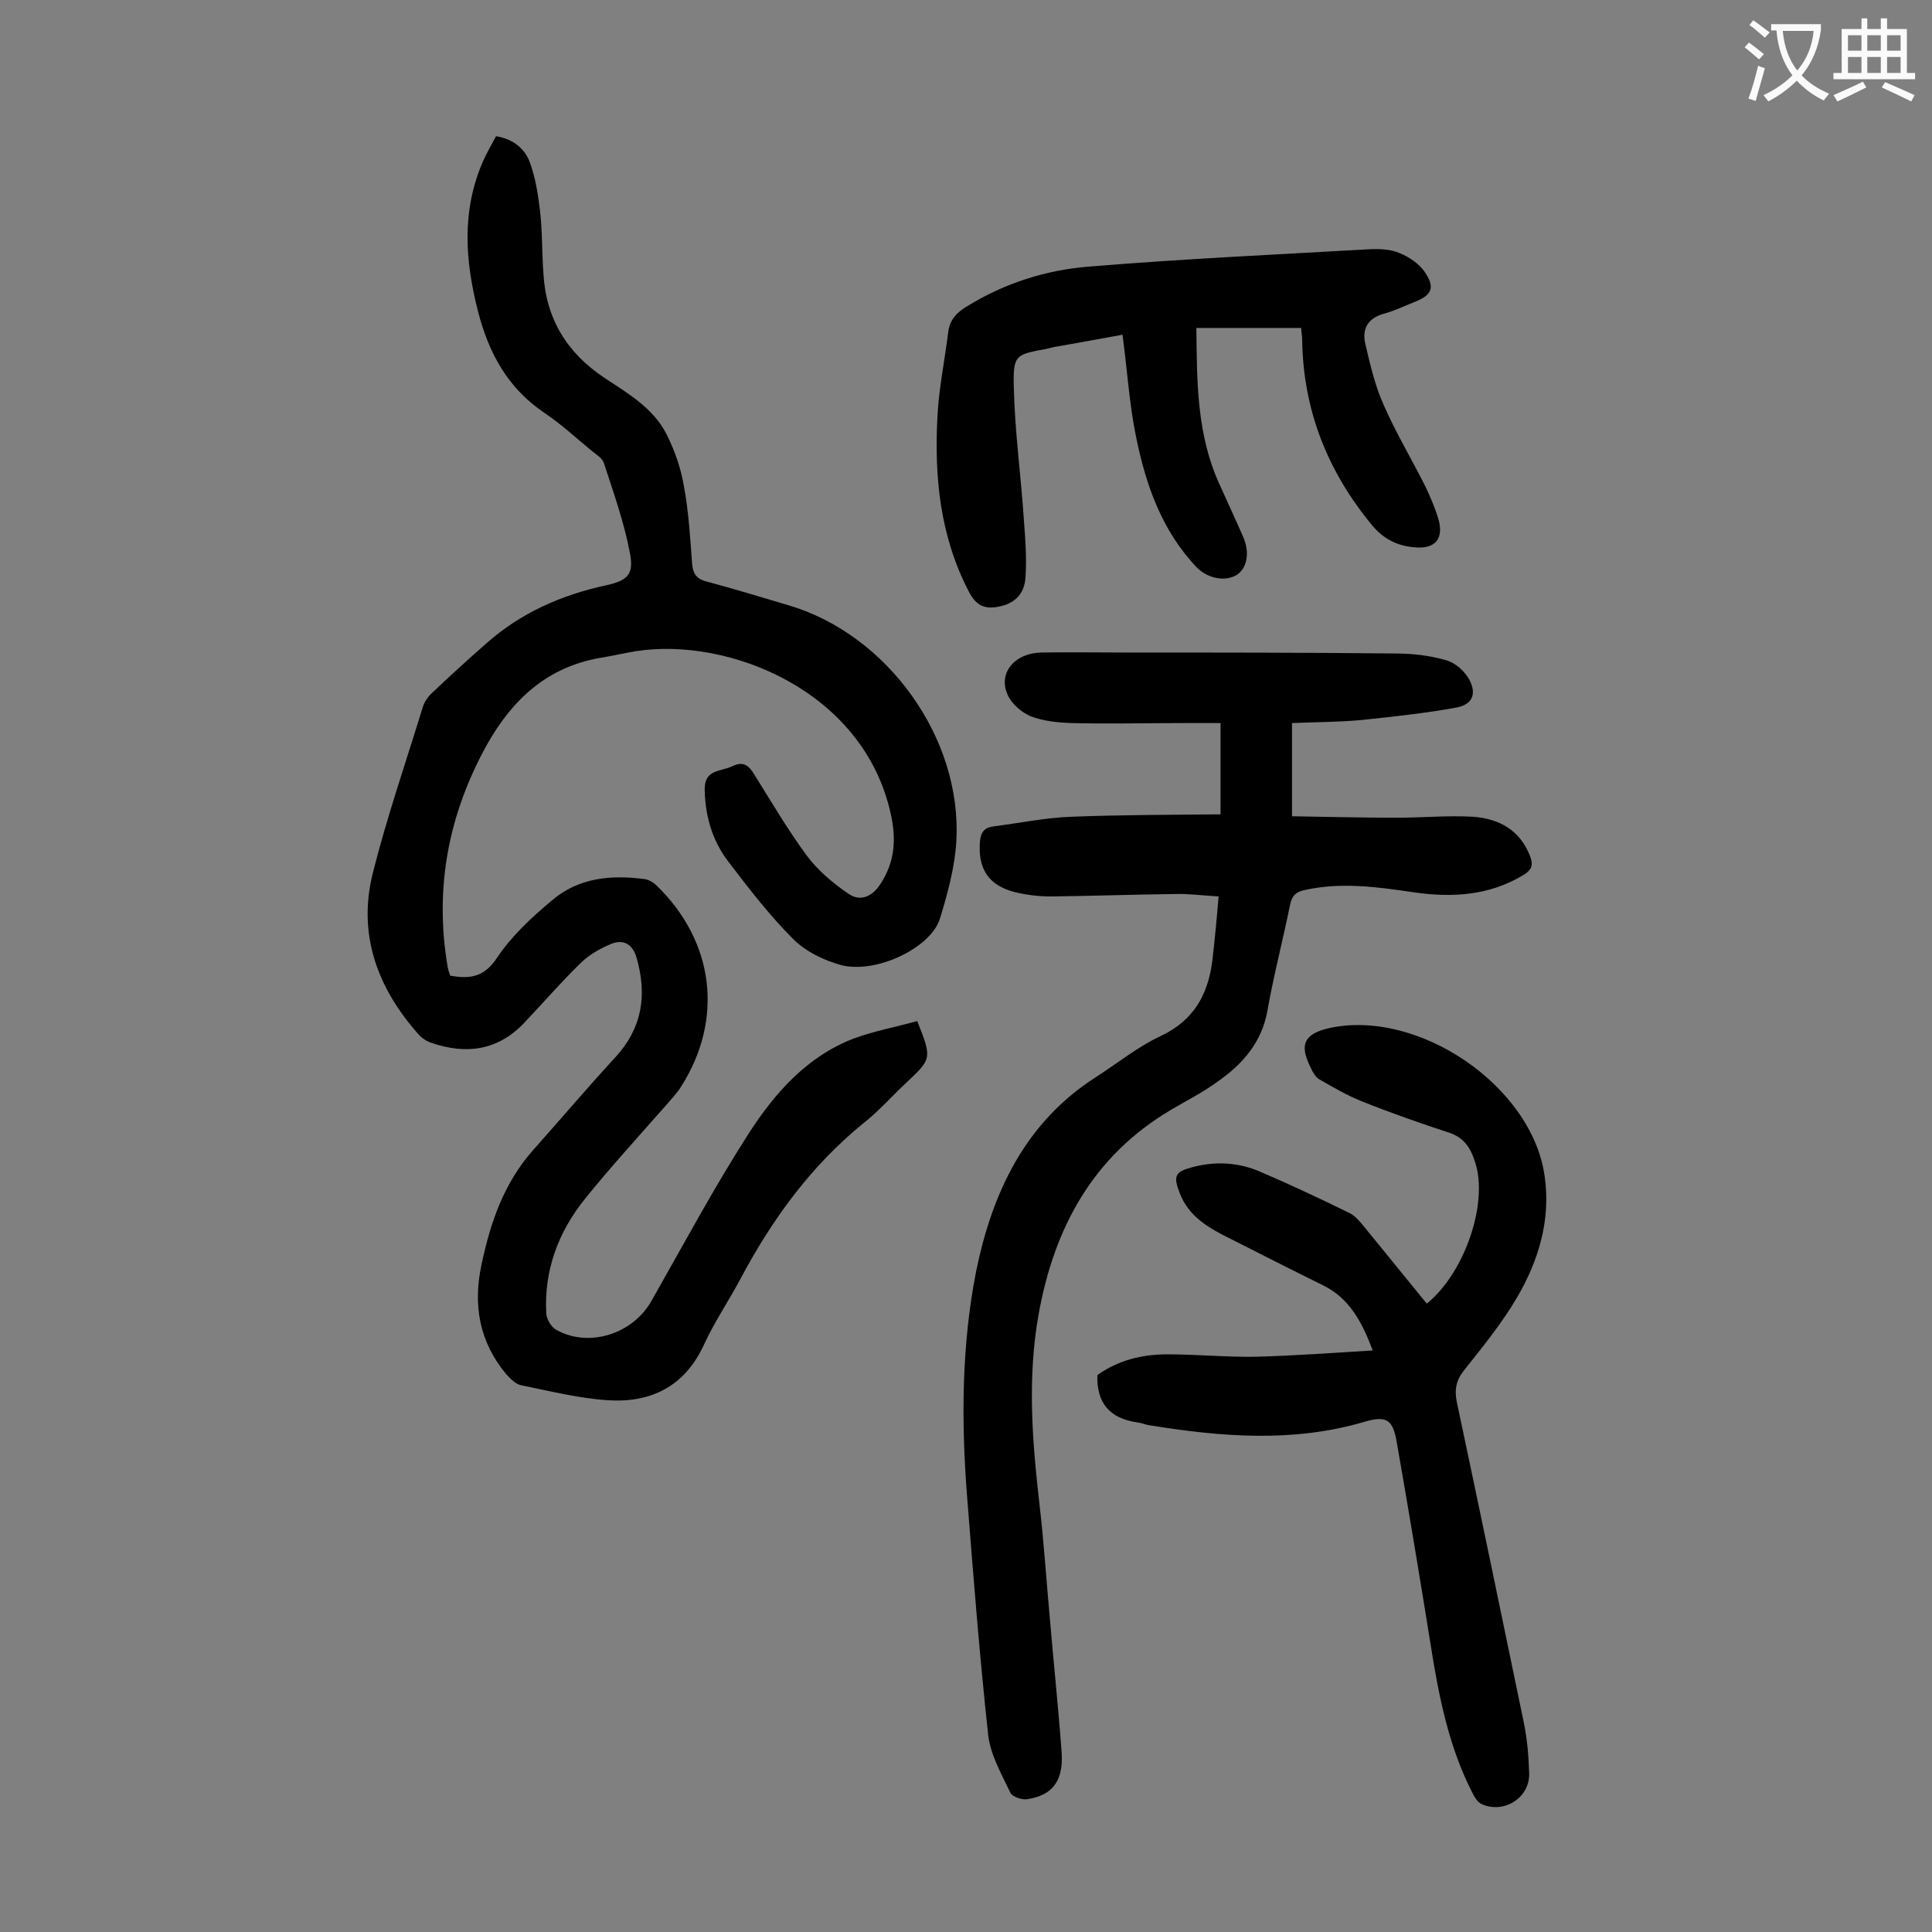 <svg enable-background="new 0 0 400 400" viewBox="0 0 400 400" xmlns="http://www.w3.org/2000/svg"><rect x="0" y="0" width="400" height="400" fill="#808080" stroke="none"/><g fill="#000001"><path d="m189.9 211.4c3.1 7.8 3 7.8-2.3 12.8-3 2.8-5.7 5.9-8.9 8.4-10.8 8.8-18.8 19.8-25.3 32-2.5 4.7-5.5 9.1-7.7 13.9-4 8.6-11 12-19.9 11.4-6-.4-12-1.9-17.9-3.1-1.1-.2-2.2-1.3-3.1-2.3-5.6-6.7-6.9-14.4-5.1-22.7 1.8-8.6 4.6-16.8 10.6-23.6 5.7-6.4 11.3-13 17.1-19.3 5.6-6.1 6.6-12.9 4.4-20.6-.8-2.8-2.7-3.9-5.2-2.9-2.4 1-4.7 2.3-6.5 4.1-4 3.9-7.7 8.2-11.6 12.3-5.4 5.7-12 6.6-19.2 4.1-1-.3-2-1-2.7-1.8-8.5-9.6-12.6-20.7-9.4-33.4 2.9-11.5 6.8-22.8 10.3-34.2.3-1 .9-2 1.7-2.8 3.8-3.6 7.6-7.1 11.5-10.5 7.1-6.3 15.5-10 24.7-12 4.6-1 5.9-2.3 5-6.8-1.2-6.3-3.4-12.5-5.4-18.6-.3-.9-1.4-1.6-2.3-2.3-3.3-2.7-6.5-5.7-10.1-8.1-7.5-5.1-11.4-12.3-13.6-20.8-2.7-10.5-3.5-20.9 1-31.2.8-1.8 1.8-3.5 2.7-5.2 3.7.6 6.1 2.7 7.1 5.7 1.1 3.1 1.6 6.4 2 9.7.5 4.3.4 8.6.7 12.9.5 9.4 4.8 16.5 12.6 21.7 4.8 3.2 10.1 6.2 12.9 11.7 1.7 3.4 3 7.1 3.6 10.8 1 5.3 1.3 10.8 1.7 16.1.2 2.1 1 3.1 3 3.6 5.6 1.5 11.2 3.2 16.9 4.9 20.5 6 36 27.5 34.8 48.8-.3 5.4-1.8 10.9-3.4 16.1-1.9 6.1-13.3 11.5-20.5 9.6-3.6-1-7.3-2.8-9.9-5.4-4.9-4.9-9.2-10.5-13.4-16-3.3-4.3-4.8-9.4-4.9-14.9-.1-4.3 3.4-3.7 5.8-4.9 2.3-1.1 3.4 0 4.5 1.8 3.5 5.6 6.9 11.4 10.8 16.7 2.3 3.1 5.4 5.7 8.6 7.9 2.4 1.7 4.9.8 6.7-2 3-4.6 3.3-9.3 2.1-14.6-5.7-25.5-33.6-36.5-52.6-33.6-2.5.4-5 1-7.5 1.4-11 1.9-18.2 8.6-23.5 18-8 14.5-10.9 29.7-8.1 46.1.1.5.3 1.1.5 1.7 4 .7 7 .4 9.7-3.7 3-4.5 7.2-8.4 11.4-11.9 5.5-4.7 12.2-5.3 19.1-4.4.9.1 1.9.7 2.5 1.3 12 11.6 14 27.7 5.1 41.7-.8 1.3-1.9 2.4-2.9 3.6-5.7 6.5-11.5 12.8-16.9 19.5-5.6 6.9-8.6 14.9-8.1 23.9.1 1.2 1.1 2.9 2.2 3.4 6.8 3.7 15.8.7 19.6-6.1 6.6-11.6 12.9-23.4 20.1-34.6 5.4-8.4 12.1-16 21.8-19.7 4.4-1.6 8.8-2.4 13.1-3.6z"/><path d="m267.5 149.7v19.3c7 .1 14.3.3 21.6.3 5.3 0 10.6-.5 15.9-.2 5.3.4 9.7 2.7 11.8 8.2.7 1.8.3 2.8-1.3 3.8-7.2 4.4-15 4.8-23.1 3.6-7.4-1.1-14.9-2.1-22.4-.4-1.8.4-2.5 1.2-2.9 3-1.5 7.4-3.4 14.6-4.7 22-1.2 6.6-5.2 11.1-10.4 14.7-3 2.2-6.4 3.9-9.6 5.8-16.2 9.6-24.2 24.5-27.4 42.5-2.3 13-1.3 26 .2 39 .9 7.7 1.4 15.4 2.1 23.1.8 9.5 1.8 18.9 2.5 28.4.4 5.8-1.8 8.9-7.1 9.7-1.1.2-3.1-.5-3.5-1.3-1.8-3.8-4.1-7.8-4.6-11.9-1.8-16.6-3.1-33.2-4.4-49.8-1.2-15.5-1.1-31.1 1.9-46.3 3.3-16.2 10.1-30.8 24.8-40.2 4.5-2.9 8.7-6.3 13.4-8.5 6.8-3.2 9.8-8.5 10.7-15.6.5-4.3.9-8.5 1.3-13.3-3.4-.2-6.3-.6-9.2-.5-8.5.1-17 .4-25.5.5-2.5 0-5.1-.3-7.5-.9-5.5-1.4-7.7-4.9-7.2-10.6.2-1.9 1-2.8 2.8-3 5.4-.7 10.7-1.8 16.1-2 10.2-.4 20.5-.4 30.9-.5 0-6.5 0-12.4 0-18.9-2.7 0-5.2 0-7.7 0-7.7 0-15.5.2-23.2 0-2.8-.1-5.8-.4-8.4-1.4-1.9-.8-4-2.6-4.8-4.5-2-4.5 1.5-8.6 7-8.7 5.9-.1 11.7 0 17.6 0 18.6 0 37.1 0 55.7.2 3.5 0 7.1.4 10.5 1.4 1.9.5 3.8 2.2 4.8 4 1.6 3 .6 5.2-2.7 5.8-6.6 1.2-13.3 1.9-19.9 2.6-4.7.4-9.2.4-14.1.6z"/><path d="m227.2 284.7c4.3-3.1 9.3-4.3 14.5-4.3 6.1 0 12.2.6 18.2.5 8-.2 15.9-.8 24.3-1.3-2.3-6.2-5-10.9-10.3-13.5-6.3-3.1-12.6-6.3-18.9-9.5-4.5-2.2-8.9-4.6-10.8-9.7-1.3-3.4-.9-4.3 2.5-5.2 4.7-1.3 9.5-1.1 14 .8 6.3 2.7 12.5 5.6 18.6 8.6 1.1.5 2.1 1.6 2.9 2.6l13.2 16.2c7.9-6.4 12.8-20.9 10-29.3-.9-2.9-2.3-5.1-5.4-6.1-6.1-2-12.1-4.1-18.1-6.5-3-1.2-5.9-2.9-8.7-4.5-.9-.5-1.5-1.7-1.9-2.6-2.3-4.6-1.3-6.8 3.7-8 18.5-4.2 42.2 11.9 44.8 30.6 1.3 9-1.2 17.4-5.7 25.1-3.1 5.3-7 10.1-10.9 15-1.7 2.1-2.1 4-1.6 6.6 4.7 22.1 9.3 44.3 13.9 66.5.7 3.4 1 7 1.1 10.5.1 5.1-5.3 8.4-9.9 6.3-.8-.4-1.4-1.4-1.8-2.2-5.1-9.9-7.1-20.6-8.8-31.4-2.2-13.7-4.5-27.5-6.9-41.2-.8-4.8-2.1-5.7-6.8-4.3-14.7 4.3-29.5 3.1-44.3.7-.9-.1-1.7-.5-2.6-.6-5.7-.8-8.5-4-8.3-9.8z"/><path d="m269.4 67.9c-7.4 0-14.4 0-21.7 0 .1 11.3.1 22.2 4.8 32.4 1.6 3.6 3.3 7.2 4.9 10.9 1.4 3.2.8 6.4-1.3 7.8-2.4 1.5-6.1.8-8.4-1.6-7.2-7.6-10.5-17.1-12.5-27-1.4-6.8-1.8-13.7-2.8-21.1-4.3.8-8.8 1.6-13.3 2.4-.8.1-1.5.3-2.3.5-6.5 1.2-7.1 1.2-6.9 8 .2 9.2 1.5 18.4 2.1 27.7.3 3.9.6 7.9.3 11.8-.2 2.9-1.9 5.1-5.1 5.8-2.9.7-4.9.2-6.5-2.8-6.1-11.6-7.3-24-6.6-36.7.3-5.7 1.5-11.4 2.2-17.1.3-2.8 1.9-4.3 4.1-5.6 7.7-4.7 16.2-7.4 25-8.1 19.4-1.6 38.8-2.5 58.2-3.6 2.1-.1 4.3 0 6.2.8s3.9 2.1 5.1 3.8c2.3 3.3 1.6 4.9-2 6.3-2 .8-4.1 1.8-6.2 2.4-3.5.9-4.8 3.2-4 6.4 1 4.3 2 8.6 3.8 12.6 2.5 5.7 5.8 11.2 8.6 16.8 1 2.1 1.9 4.2 2.6 6.4 1.4 4.4-.5 6.7-5 6.2-3.4-.3-6.2-1.7-8.5-4.4-9.3-11.2-14.4-23.9-14.6-38.6 0-.8-.2-1.7-.2-2.4z"/></g><path d="m362.1 8.8c1.1.8 2.1 1.6 3.1 2.4l-1 1.1c-1.3-1.1-2.3-2-3-2.5zm1.9 4.8c.5.2.9.4 1.4.5-.6 2.3-1.3 4.5-1.9 6.8l-1.5-.5c.8-2.1 1.4-4.3 2-6.8zm-1-9.4c1.3.9 2.4 1.8 3.4 2.5l-1 1.1c-1.4-1.2-2.4-2.1-3.2-2.6zm3.7 2.2v-1.4h10.3v1.2c-.5 3.6-1.8 6.8-4 9.4 1.5 1.6 3.4 2.8 5.7 3.8-.3.4-.7.8-1.1 1.4-2.3-1.1-4.1-2.5-5.6-4.1-1.6 1.6-3.6 3.1-5.9 4.3-.3-.5-.7-.9-1-1.3 2.4-1.1 4.4-2.5 6-4.1-1.9-2.5-3-5.6-3.3-9.3h-1.1zm8.8 0h-6.4c.3 3.3 1.3 6 3 8.2 2-2.3 3.1-5.1 3.4-8.2z" fill="#fafafb"/><path d="m385.3 3.8h1.3v2.2h2.8v-2.2h1.3v2.2h4.1v9.1h1.7v1.3h-16.9v-1.3h1.7v-9.1h4.1v-2.2zm.4 13.1.7 1.2c-1.8.9-3.8 1.9-6 2.9-.2-.4-.5-.8-.8-1.3 2.3-1 4.3-1.9 6.1-2.8zm-3.1-6.4h2.8v-3.2h-2.8zm0 4.6h2.8v-3.3h-2.8zm4-4.6h2.8v-3.2h-2.8zm0 4.6h2.8v-3.3h-2.8zm3.7 1.9c2.1.9 4.1 1.8 6.1 2.7l-.7 1.3c-2.2-1.1-4.2-2-6.1-2.9zm3.2-9.7h-2.8v3.2h2.8zm-2.8 7.8h2.8v-3.3h-2.8z" fill="#fafafb"/></svg>